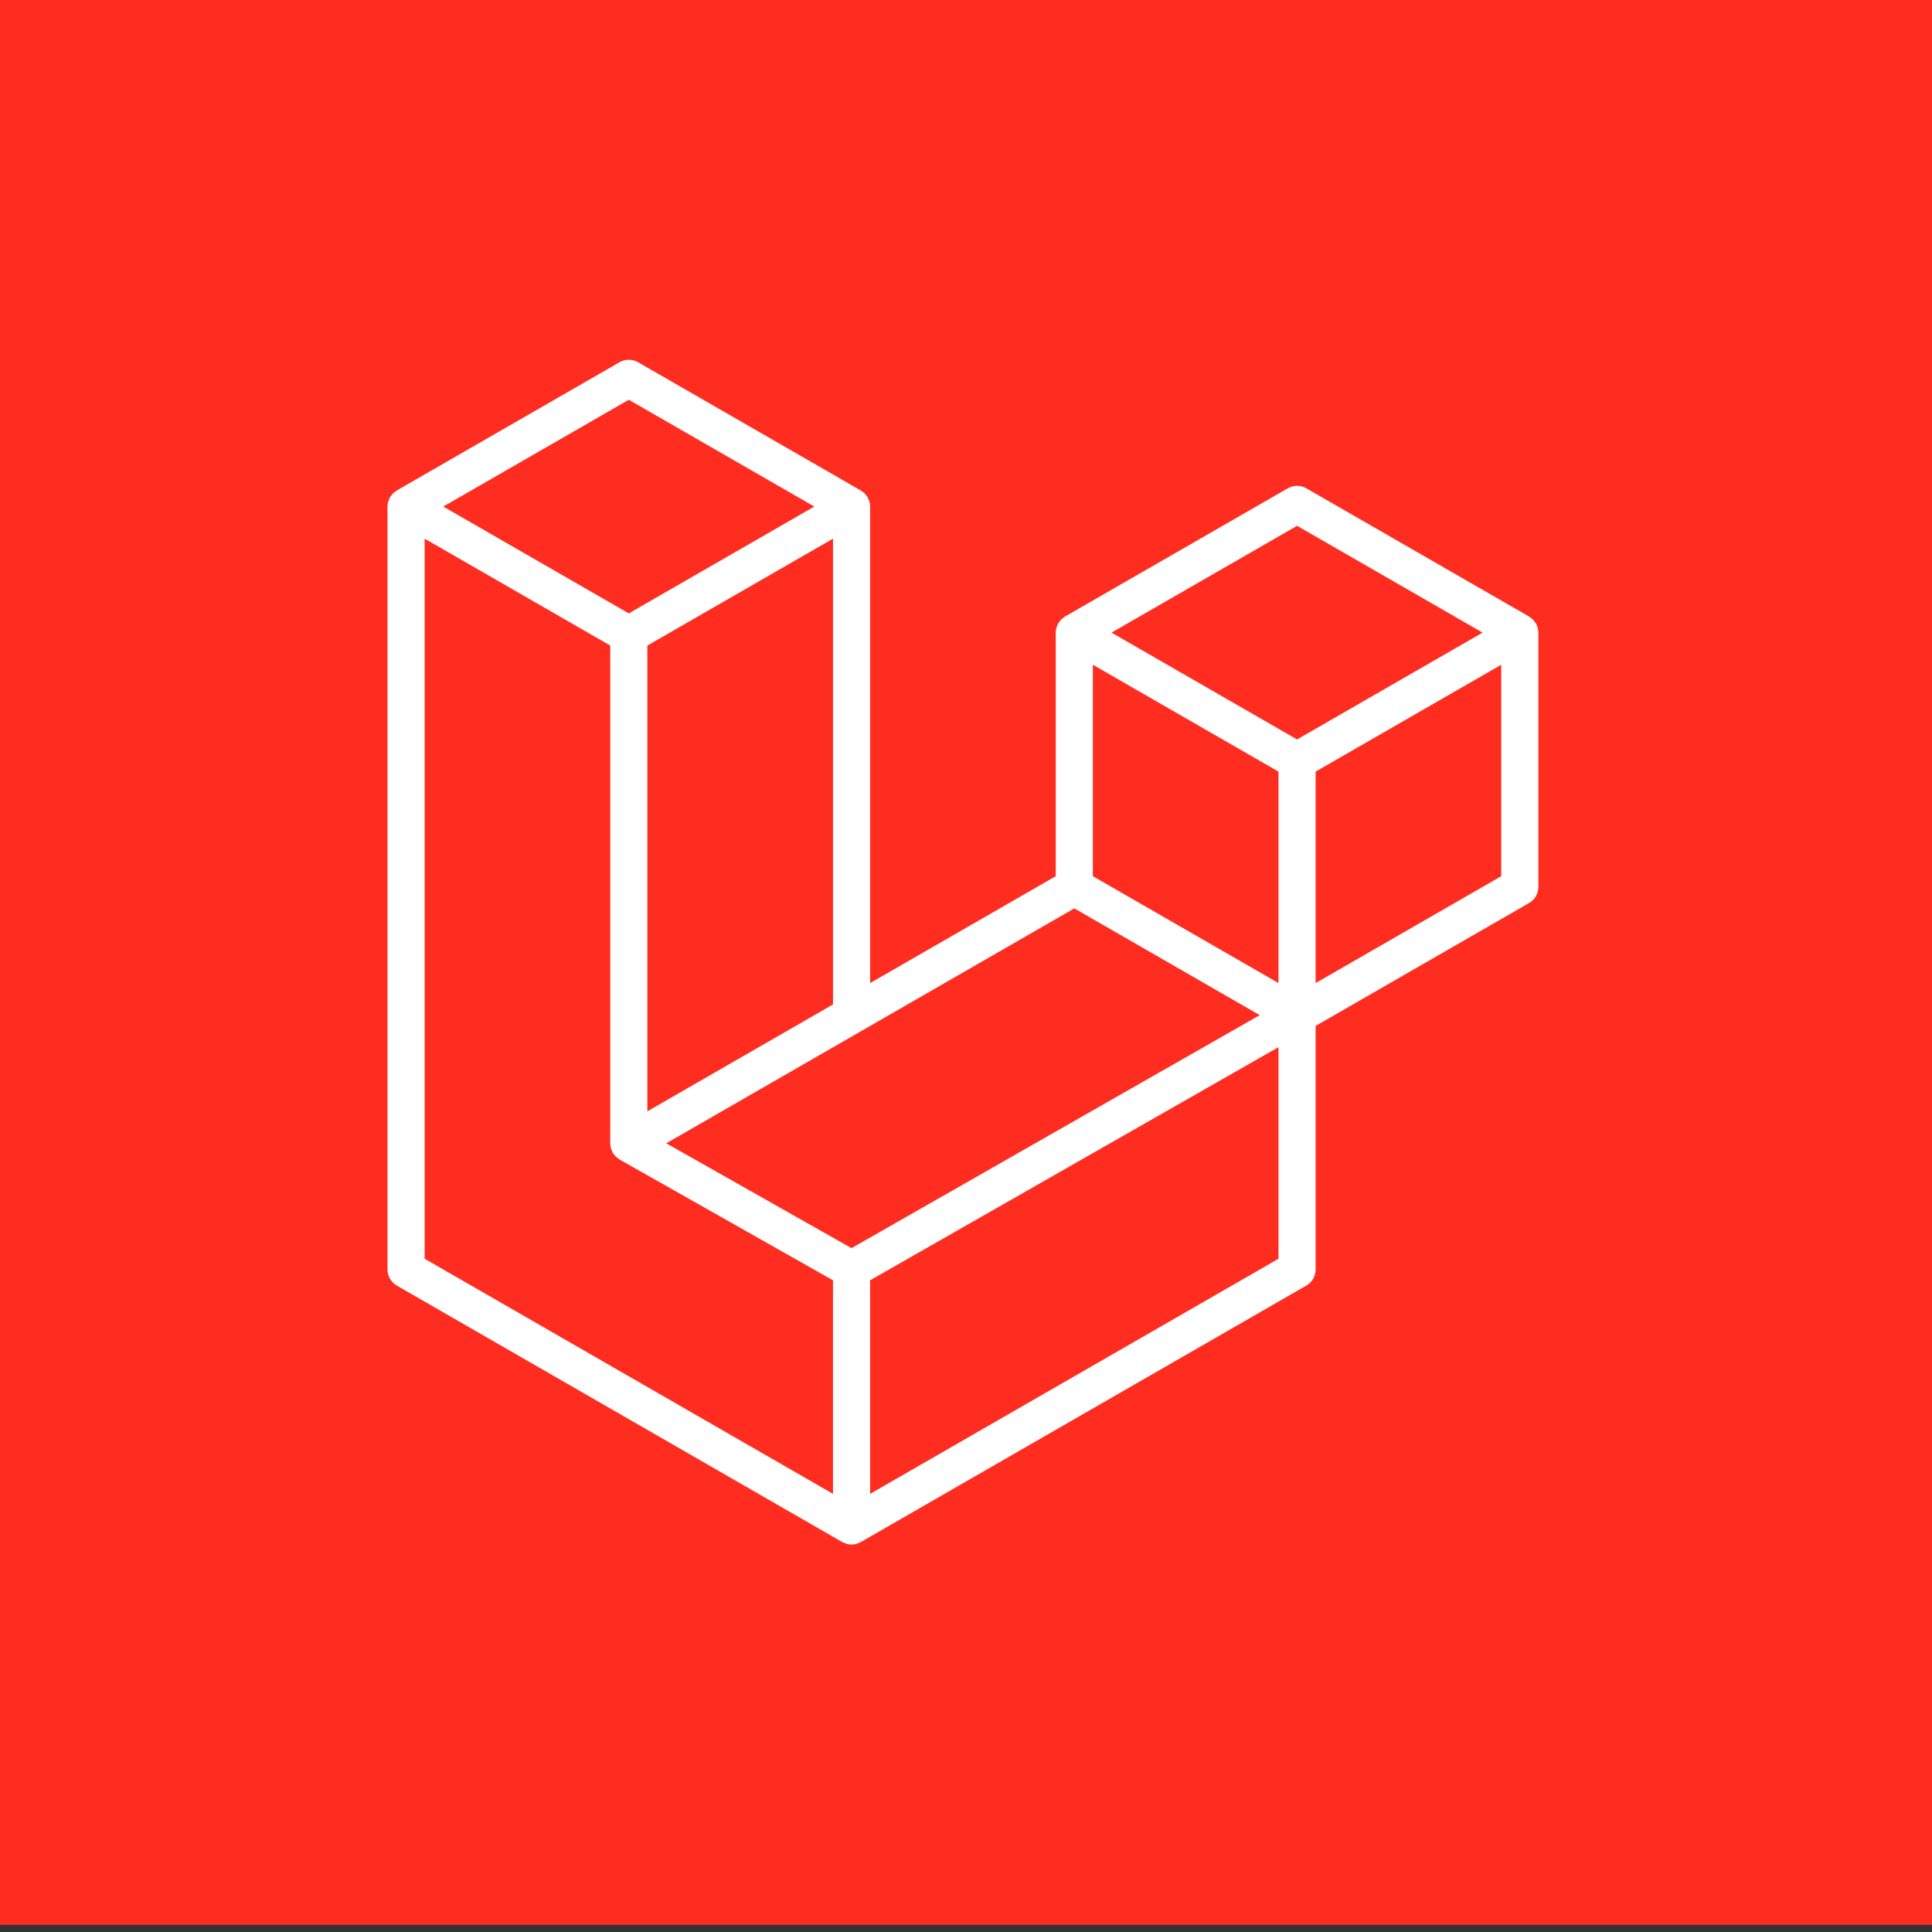 <svg viewBox="0 0 136 136" fill="none" xmlns="http://www.w3.org/2000/svg">
<rect x="0" y="0" width="136" height="136" fill="#333333" stroke="none"/>
<rect width="136" height="135.491" fill="#FF2D20"/>
<g clip-path="url(#clip0_9519_18436)">
<path fill-rule="evenodd" clip-rule="evenodd" d="M108.245 44.192C108.275 44.303 108.29 44.418 108.291 44.533V62.435C108.291 62.664 108.23 62.89 108.115 63.089C108 63.288 107.834 63.453 107.635 63.567L92.61 72.218V89.364C92.61 89.83 92.362 90.261 91.957 90.496L60.594 108.551C60.522 108.591 60.444 108.618 60.365 108.645C60.336 108.655 60.308 108.673 60.277 108.681C60.058 108.739 59.828 108.739 59.608 108.681C59.572 108.671 59.54 108.652 59.505 108.639C59.434 108.613 59.359 108.59 59.29 108.551L27.933 90.496C27.734 90.381 27.569 90.216 27.453 90.018C27.338 89.819 27.277 89.593 27.277 89.364V35.659C27.277 35.542 27.294 35.428 27.323 35.317C27.333 35.279 27.356 35.245 27.369 35.207C27.393 35.139 27.416 35.069 27.452 35.005C27.476 34.963 27.512 34.928 27.542 34.889C27.579 34.837 27.613 34.783 27.657 34.737C27.695 34.7 27.744 34.672 27.786 34.639C27.834 34.6 27.876 34.558 27.93 34.527L43.611 25.5C43.809 25.385 44.034 25.325 44.264 25.325C44.492 25.325 44.718 25.385 44.916 25.5L60.595 34.527H60.599C60.651 34.56 60.695 34.6 60.742 34.638C60.785 34.67 60.832 34.7 60.869 34.736C60.915 34.783 60.948 34.837 60.987 34.889C61.015 34.928 61.052 34.963 61.075 35.005C61.112 35.07 61.134 35.139 61.16 35.207C61.173 35.245 61.196 35.279 61.206 35.318C61.236 35.429 61.251 35.544 61.251 35.659V69.202L74.317 61.679V44.532C74.317 44.417 74.333 44.302 74.362 44.192C74.374 44.153 74.395 44.119 74.408 44.081C74.434 44.013 74.457 43.943 74.493 43.879C74.517 43.837 74.553 43.802 74.581 43.763C74.62 43.711 74.653 43.657 74.698 43.611C74.736 43.574 74.783 43.546 74.826 43.514C74.875 43.474 74.917 43.432 74.969 43.401L90.652 34.374C90.85 34.259 91.075 34.199 91.305 34.199C91.534 34.199 91.759 34.259 91.957 34.374L107.636 43.401C107.692 43.434 107.734 43.474 107.783 43.512C107.824 43.545 107.871 43.574 107.909 43.61C107.954 43.657 107.987 43.711 108.026 43.763C108.056 43.802 108.092 43.837 108.114 43.879C108.152 43.943 108.173 44.013 108.199 44.081C108.214 44.119 108.235 44.153 108.245 44.192ZM105.677 61.679V46.793L100.19 49.952L92.61 54.316V69.202L105.678 61.679H105.677ZM89.998 88.608V73.712L82.541 77.97L61.25 90.122V105.159L89.998 88.608ZM29.891 37.919V88.608L58.636 105.157V90.124L43.619 81.625L43.614 81.622L43.608 81.618C43.557 81.589 43.515 81.547 43.467 81.511C43.426 81.478 43.379 81.452 43.343 81.416L43.34 81.411C43.298 81.371 43.268 81.32 43.232 81.274C43.2 81.23 43.16 81.193 43.134 81.147L43.133 81.142C43.103 81.093 43.086 81.034 43.064 80.979C43.043 80.93 43.015 80.884 43.002 80.832C42.986 80.77 42.983 80.703 42.976 80.64C42.97 80.591 42.957 80.542 42.957 80.493V80.49V45.442L35.378 41.076L29.891 37.919ZM44.265 28.139L31.201 35.659L44.262 43.179L57.324 35.658L44.262 28.139H44.265ZM51.059 75.07L58.638 70.707V37.919L53.151 41.078L45.57 45.442V78.23L51.059 75.07ZM91.305 37.013L78.242 44.533L91.305 52.053L104.365 44.532L91.305 37.013ZM89.998 54.316L82.417 49.952L76.93 46.793V61.679L84.509 66.042L89.998 69.202V54.316ZM59.941 87.862L79.1 76.925L88.678 71.459L75.625 63.944L60.597 72.596L46.9 80.481L59.941 87.862Z" fill="white"/>
</g>
<defs>
<clipPath id="clip0_9519_18436">
<rect width="84.841" height="84.841" fill="white" transform="translate(25.578 25.325)"/>
</clipPath>
</defs>
</svg>

